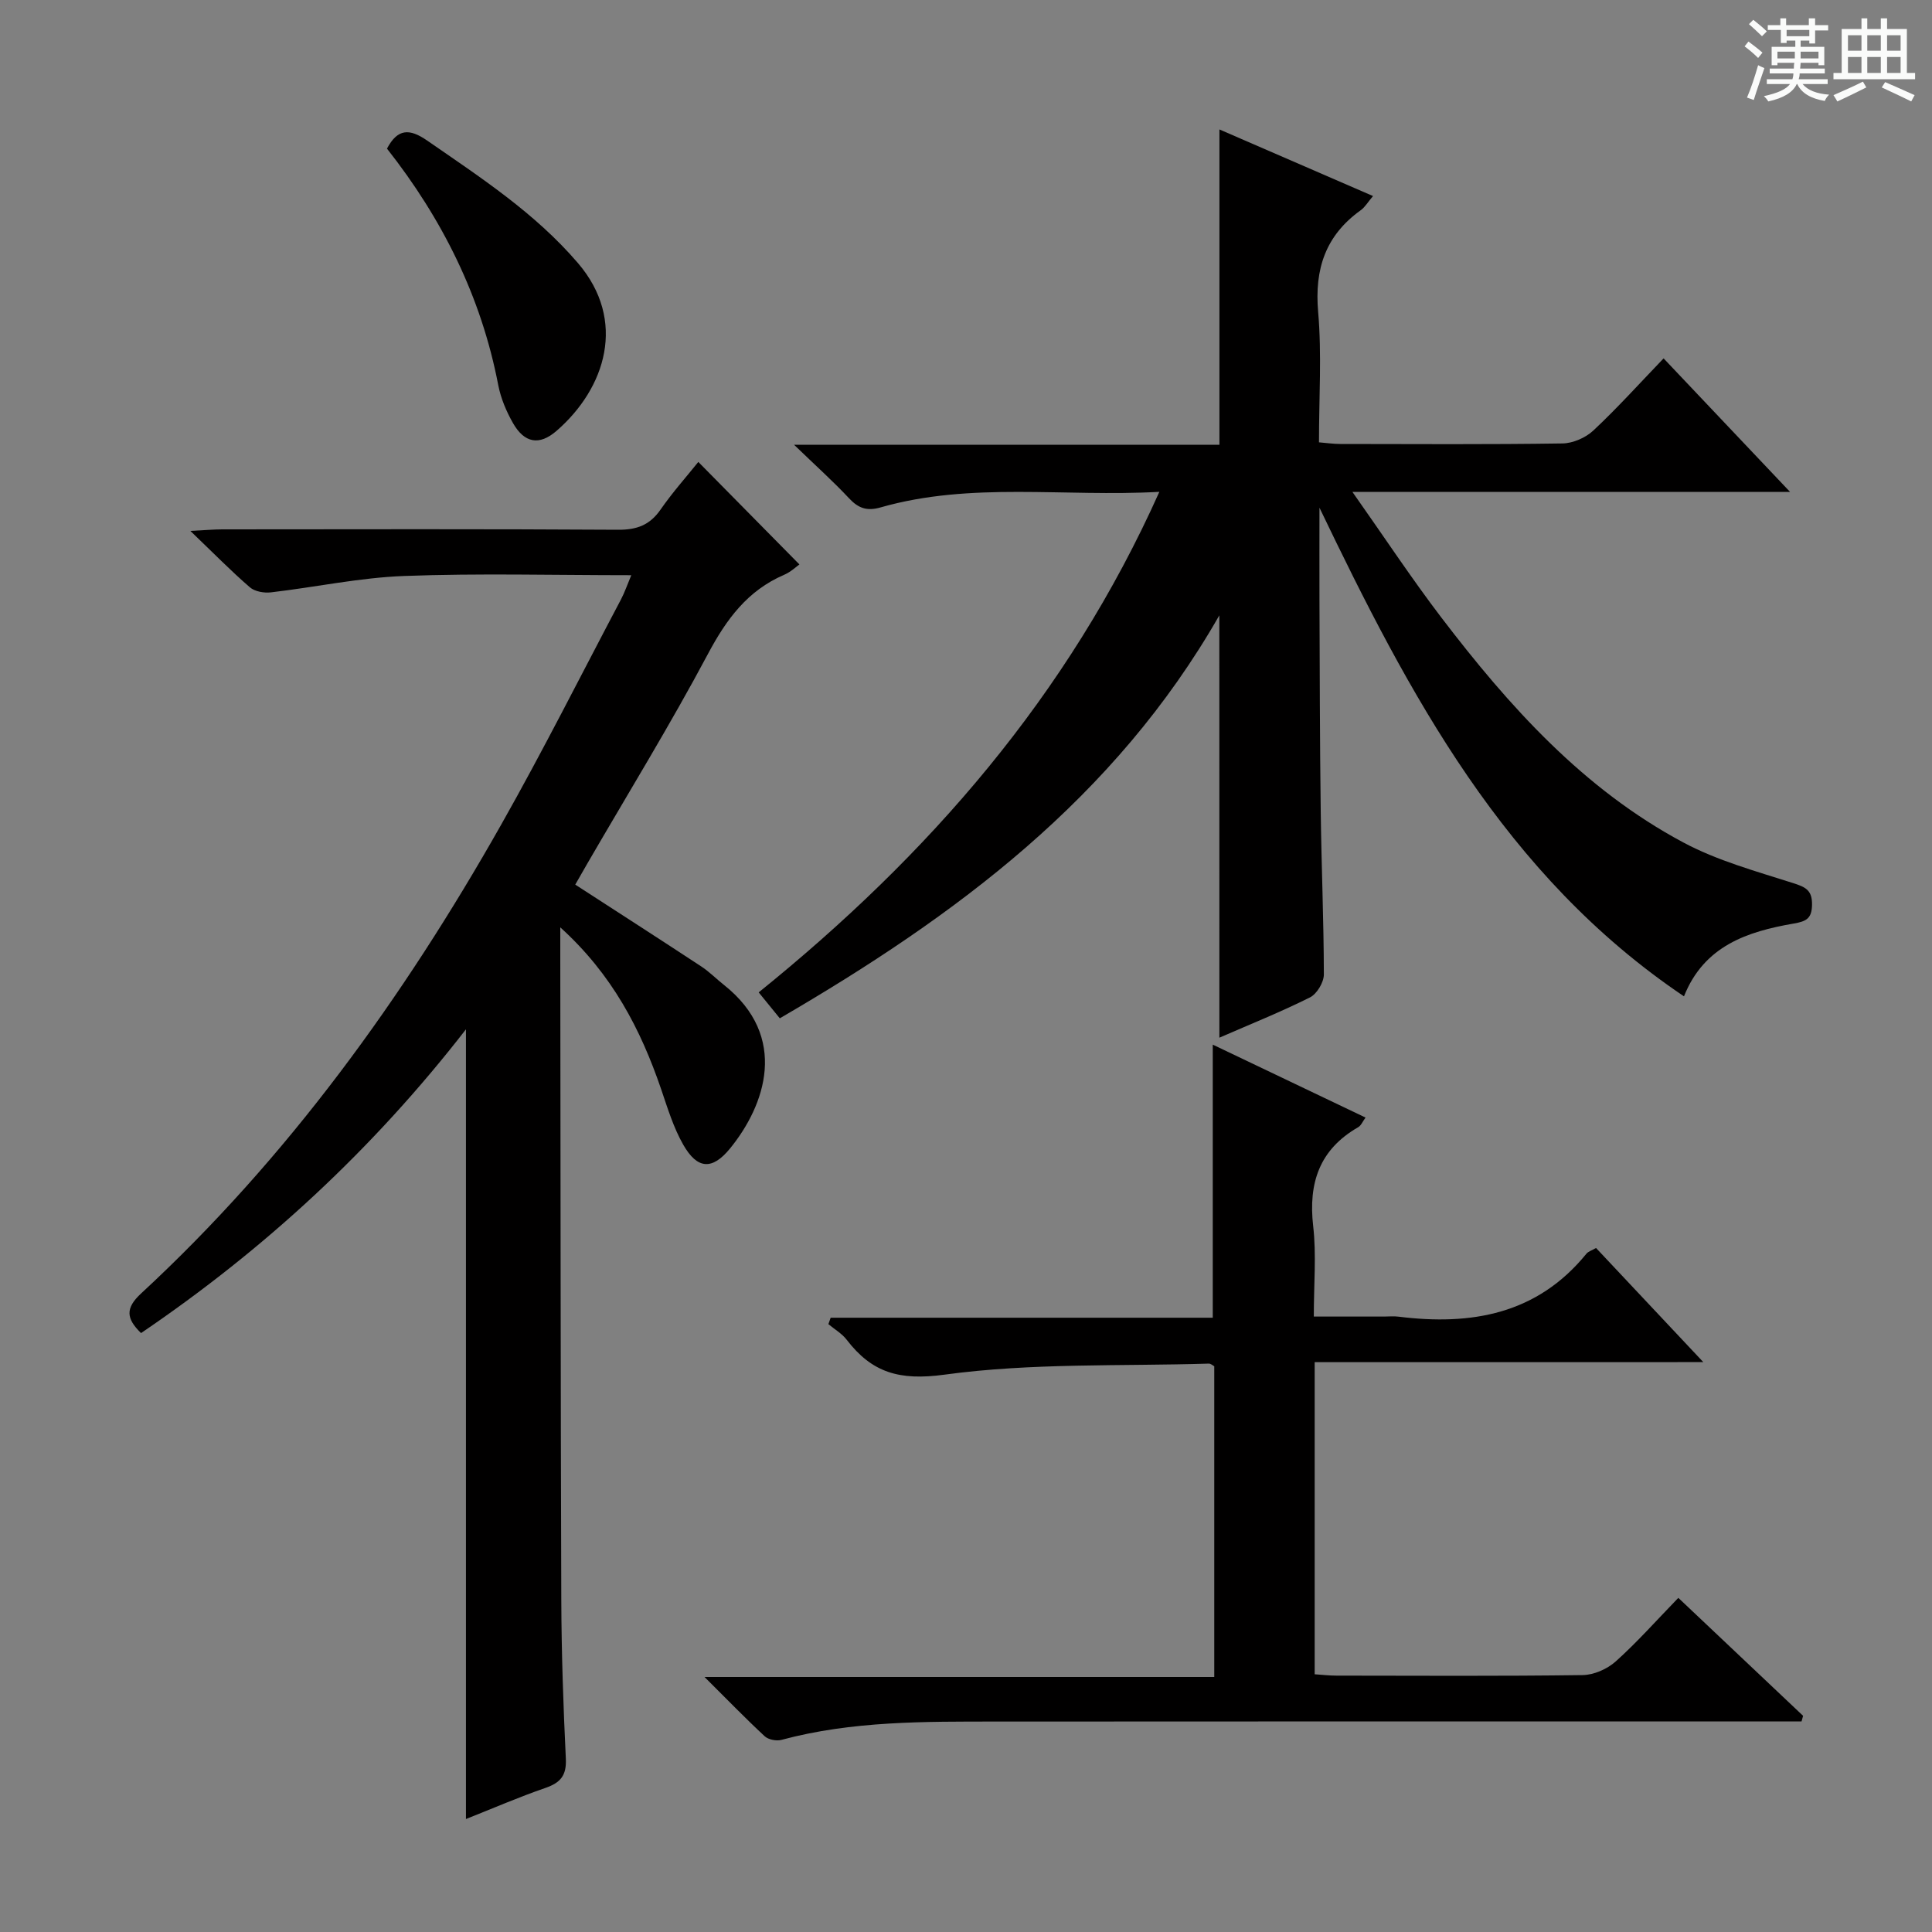<svg enable-background="new 0 0 400 400" viewBox="0 0 400 400" xmlns="http://www.w3.org/2000/svg"><rect x="0" y="0" width="400" height="400" fill="#808080" stroke="none"/><path d="m361.2 9.6.8-1c.9.7 1.9 1.4 2.9 2.3l-.9 1.1c-1-1-2-1.8-2.8-2.4zm.5 10.6c.9-2.1 1.6-4.3 2.3-6.7.4.2.8.4 1.3.6-.7 2.1-1.5 4.3-2.2 6.6zm.4-15.2.9-.9c1 .8 2 1.6 2.8 2.4l-1 1c-.9-.9-1.8-1.7-2.7-2.5zm12.5-1.2h1.2v1.4h2.7v1.1h-2.7v2.7h-1.2v-.6h-1.8v1.3h4.9v3.8h-1.2v-.5h-3.7c0 .4-.1.9-.1 1.2h5.1v1h-5.2c0 .5-.1.9-.2 1.2h6v1h-5.2c1.1 1.3 2.9 2 5.5 2.2-.4.4-.7.8-.9 1.3-2.9-.5-4.8-1.6-5.7-3.5h-.1c-.8 1.7-2.7 2.9-5.9 3.6-.2-.4-.6-.8-.9-1.1 2.8-.6 4.6-1.4 5.4-2.5h-4.8v-1h5.3c.1-.3.2-.7.2-1.2h-4.9v-1h5c0-.4 0-.8.1-1.2h-3.5v.5h-1.2v-3.8h4.9v-1.3h-1.8v.5h-1.2v-2.7h-2.7v-1h2.6v-1.4h1.2v1.4h4.7v-1.4zm-6.6 8.3h3.6c0-.4 0-.9 0-1.4h-3.6zm1.9-4.6h4.7v-1.3h-4.7zm6.6 3.2h-3.7v1.4h3.7z" fill="#fafbfa"/><path d="m385.3 3.8h1.3v2.2h2.8v-2.2h1.3v2.2h4.1v9.1h1.7v1.3h-16.9v-1.3h1.7v-9.1h4.1v-2.2zm.4 13.1.7 1.2c-1.8.9-3.8 1.9-6 2.9-.2-.4-.5-.8-.8-1.3 2.3-1 4.3-1.9 6.1-2.8zm-3.1-6.4h2.8v-3.2h-2.8zm0 4.6h2.8v-3.3h-2.8zm4-4.6h2.8v-3.2h-2.8zm0 4.6h2.8v-3.3h-2.8zm3.7 1.9c2.1.9 4.1 1.8 6.1 2.7l-.7 1.3c-2.2-1.1-4.2-2-6.1-2.9zm3.2-9.7h-2.8v3.2h2.8zm-2.8 7.8h2.8v-3.3h-2.8z" fill="#fafbfa"/><g fill="#010000"><path d="m252.45 127.4c-21.65 37.9-54.6 62.24-91 83.43-1.41-1.73-2.73-3.36-4.37-5.37 35.1-28.34 64.05-61.39 82.95-103.63-19.79 1.1-38.98-2.14-57.74 3.23-2.79.8-4.58.17-6.5-1.89-3.27-3.5-6.85-6.7-11.38-11.08h88.06c0-21.98 0-43.35 0-65.29 10.47 4.54 20.9 9.06 31.8 13.79-1.08 1.26-1.66 2.3-2.54 2.93-7.3 5.23-9.6 12.18-8.82 21.08.76 8.76.17 17.64.17 26.98 1.58.13 3 .34 4.41.34 15.33.02 30.66.12 45.99-.11 2.18-.03 4.81-1.18 6.41-2.68 4.96-4.64 9.52-9.71 14.54-14.93 8.83 9.32 17.13 18.08 26.18 27.64-30.42 0-59.77 0-90.61 0 6.6 9.36 12.23 17.9 18.42 26.02 14.01 18.36 29.37 35.49 50.07 46.55 7.07 3.78 15.04 5.96 22.74 8.42 2.61.83 3.98 1.48 3.93 4.49-.04 2.85-1.18 3.44-3.79 3.89-9.59 1.66-18.55 4.59-22.72 15.07-37.16-25.02-56.91-62.5-75.47-101.17 0 6.24-.02 12.49 0 18.73.06 14.66.07 29.32.26 43.98.14 11.31.63 22.62.65 33.94 0 1.62-1.44 4.02-2.87 4.74-6.06 3.03-12.38 5.56-18.76 8.34-.01-29.06-.01-57.84-.01-87.44z"/><path d="m96.47 213.11c-19.34 24.92-41.71 45.54-67.27 62.89-3.09-3.02-3.29-5.15.03-8.22 30.36-28.08 54.26-61.2 74.52-97.02 8.67-15.32 16.58-31.07 24.81-46.64.75-1.42 1.27-2.96 2.14-5.03-16.12 0-31.59-.42-47.01.16-9.22.34-18.37 2.32-27.58 3.39-1.43.17-3.36-.16-4.38-1.05-3.88-3.35-7.48-7.03-12.32-11.67 3.21-.16 4.91-.32 6.61-.32 27.32-.02 54.65-.09 81.97.08 3.88.02 6.56-.98 8.78-4.19 2.45-3.53 5.33-6.76 7.81-9.85 7.03 7.13 13.86 14.05 20.93 21.22-.59.41-1.77 1.55-3.17 2.15-7.57 3.26-11.93 9.18-15.75 16.35-7.81 14.67-16.53 28.85-24.88 43.24-.9 1.56-1.79 3.12-2.61 4.55 8.86 5.74 17.51 11.3 26.1 16.95 1.66 1.09 3.07 2.54 4.64 3.78 13.61 10.77 8.55 25 1.33 33.87-3.7 4.55-6.79 4.37-9.71-.75-2.03-3.55-3.25-7.6-4.58-11.5-4.24-12.39-10.1-23.74-20.88-33.5v5.74c.06 44.48.06 88.97.21 133.45.04 10.98.41 21.96.94 32.92.17 3.51-1.12 4.99-4.25 6.07-5.46 1.88-10.77 4.19-16.43 6.43 0-54.49 0-108.5 0-163.5z"/><path d="m272.19 282.02v64.62c1.61.11 3.05.28 4.49.28 16.99.02 33.99.12 50.98-.11 2.33-.03 5.1-1.25 6.86-2.83 4.45-3.99 8.44-8.5 12.96-13.16 8.82 8.34 17.32 16.38 25.83 24.42-.11.39-.22.78-.32 1.17-1.89 0-3.78 0-5.68 0-53.64 0-107.29-.03-160.93.02-14.96.01-29.94-.15-44.58 3.79-1.04.28-2.71-.04-3.47-.74-4-3.71-7.8-7.64-12.47-12.28h105.54c0-21.73 0-42.94 0-64.32-.28-.15-.71-.57-1.13-.56-18.27.56-36.72-.17-54.74 2.29-9.34 1.27-15-.41-20.24-7.24-.99-1.28-2.51-2.16-3.78-3.22.16-.44.31-.89.47-1.33h79.11c0-19.41 0-37.96 0-56.54 10.12 4.83 20.75 9.9 31.63 15.1-.59.79-.91 1.65-1.53 2-8.03 4.62-10.33 11.55-9.31 20.48.68 5.91.13 11.96.13 18.72h14.54c1 0 2.01-.11 3 .02 15.06 1.88 28.68-.47 38.9-13.03.38-.47 1.1-.67 1.99-1.19 7.18 7.64 14.3 15.22 22.21 23.63-27.36.01-53.69.01-80.46.01z"/><path d="m80.12 30.77c2.2-4.15 4.63-4.22 8.32-1.67 11.07 7.66 22.33 14.99 31.22 25.37 10.2 11.91 5.72 25.93-4.44 34.74-3.58 3.11-6.66 2.51-9.01-1.61-1.38-2.42-2.52-5.13-3.05-7.85-3.52-18.34-11.62-34.48-23.04-48.98z"/></g></svg>
